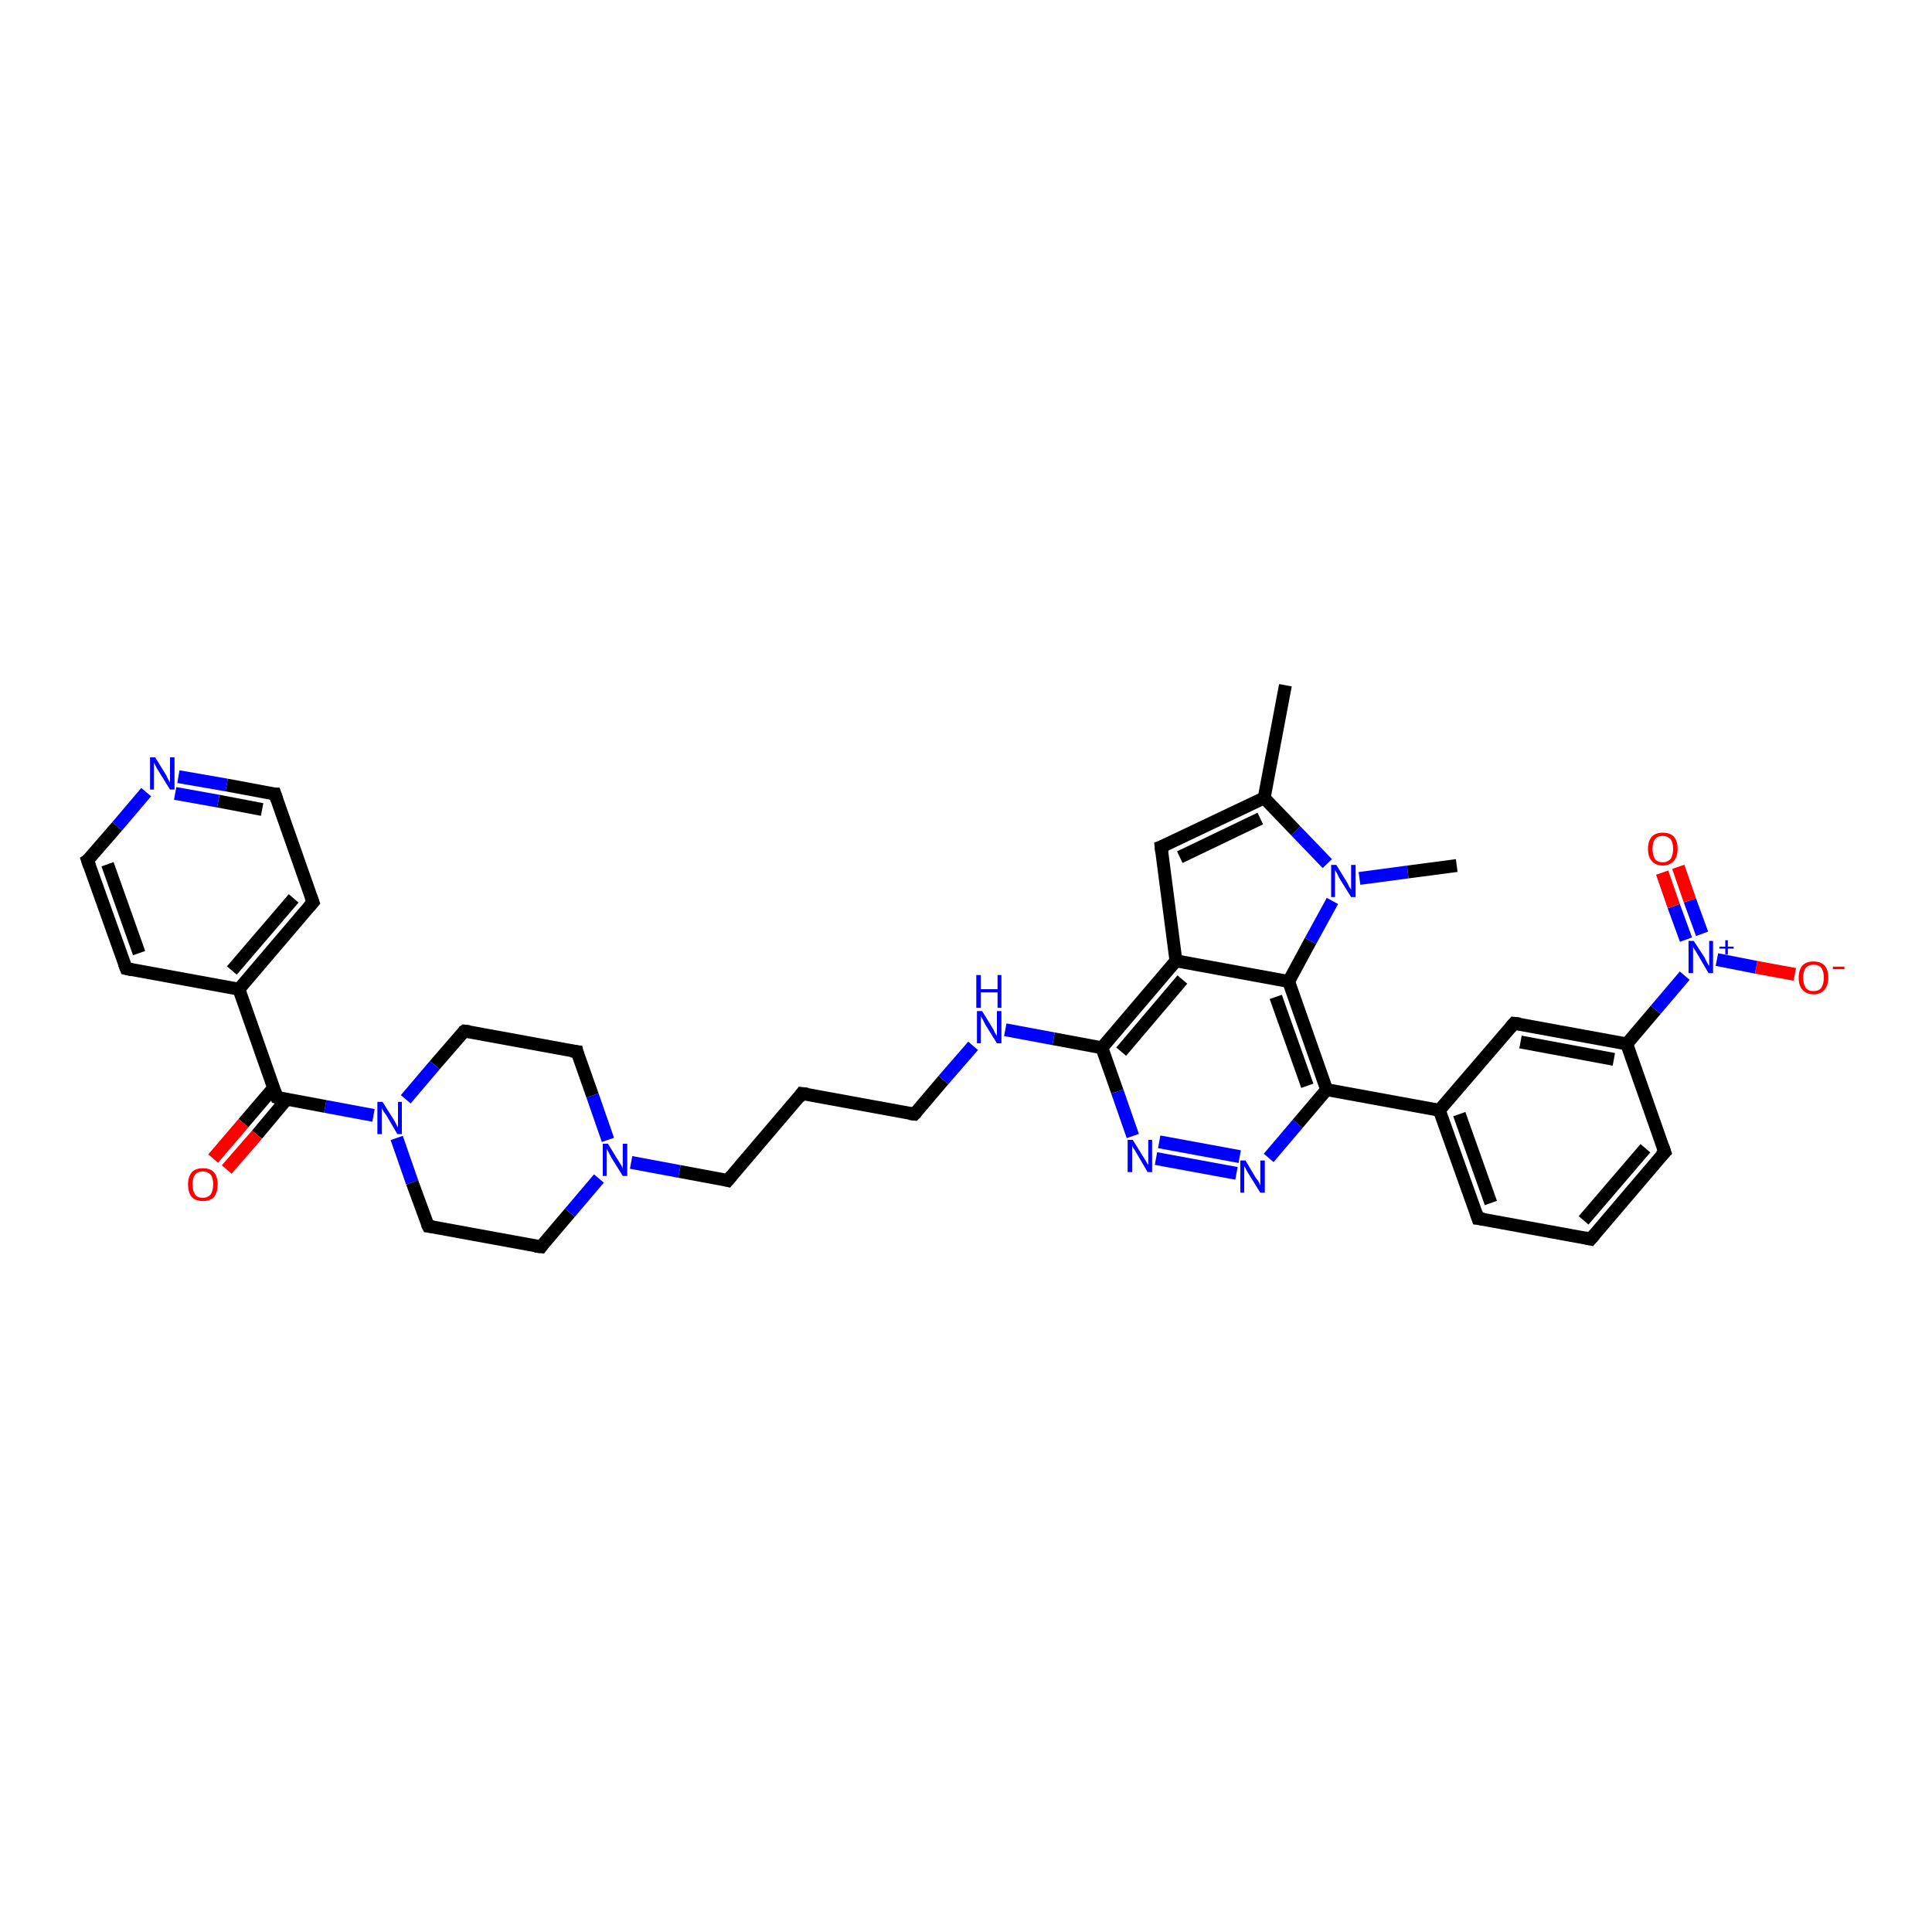 <?xml version='1.0' encoding='iso-8859-1'?>
<svg version='1.1' baseProfile='full'
              xmlns='http://www.w3.org/2000/svg'
                      xmlns:rdkit='http://www.rdkit.org/xml'
                      xmlns:xlink='http://www.w3.org/1999/xlink'
                  xml:space='preserve'
width='300px' height='300px' viewBox='0 0 300 300'>
<!-- END OF HEADER -->
<rect style='opacity:1.0;fill:#FFFFFF;stroke:none' width='300.0' height='300.0' x='0.0' y='0.0'> </rect>
<path class='bond-0 atom-0 atom-1' d='M 199.6,106.4 L 196.3,123.9' style='fill:none;fill-rule:evenodd;stroke:#000000;stroke-width:2.0px;stroke-linecap:butt;stroke-linejoin:miter;stroke-opacity:1' />
<path class='bond-1 atom-1 atom-2' d='M 196.3,123.9 L 180.3,131.5' style='fill:none;fill-rule:evenodd;stroke:#000000;stroke-width:2.0px;stroke-linecap:butt;stroke-linejoin:miter;stroke-opacity:1' />
<path class='bond-1 atom-1 atom-2' d='M 195.7,127.1 L 183.2,133.1' style='fill:none;fill-rule:evenodd;stroke:#000000;stroke-width:2.0px;stroke-linecap:butt;stroke-linejoin:miter;stroke-opacity:1' />
<path class='bond-2 atom-2 atom-3' d='M 180.3,131.5 L 182.6,149.2' style='fill:none;fill-rule:evenodd;stroke:#000000;stroke-width:2.0px;stroke-linecap:butt;stroke-linejoin:miter;stroke-opacity:1' />
<path class='bond-3 atom-3 atom-4' d='M 182.6,149.2 L 171.1,162.7' style='fill:none;fill-rule:evenodd;stroke:#000000;stroke-width:2.0px;stroke-linecap:butt;stroke-linejoin:miter;stroke-opacity:1' />
<path class='bond-3 atom-3 atom-4' d='M 183.6,152.1 L 174.1,163.3' style='fill:none;fill-rule:evenodd;stroke:#000000;stroke-width:2.0px;stroke-linecap:butt;stroke-linejoin:miter;stroke-opacity:1' />
<path class='bond-4 atom-4 atom-5' d='M 171.1,162.7 L 163.6,161.3' style='fill:none;fill-rule:evenodd;stroke:#000000;stroke-width:2.0px;stroke-linecap:butt;stroke-linejoin:miter;stroke-opacity:1' />
<path class='bond-4 atom-4 atom-5' d='M 163.6,161.3 L 156.1,159.9' style='fill:none;fill-rule:evenodd;stroke:#0000FF;stroke-width:2.0px;stroke-linecap:butt;stroke-linejoin:miter;stroke-opacity:1' />
<path class='bond-5 atom-5 atom-6' d='M 151.1,162.4 L 146.5,167.7' style='fill:none;fill-rule:evenodd;stroke:#0000FF;stroke-width:2.0px;stroke-linecap:butt;stroke-linejoin:miter;stroke-opacity:1' />
<path class='bond-5 atom-5 atom-6' d='M 146.5,167.7 L 142.0,173.0' style='fill:none;fill-rule:evenodd;stroke:#000000;stroke-width:2.0px;stroke-linecap:butt;stroke-linejoin:miter;stroke-opacity:1' />
<path class='bond-6 atom-6 atom-7' d='M 142.0,173.0 L 124.5,169.8' style='fill:none;fill-rule:evenodd;stroke:#000000;stroke-width:2.0px;stroke-linecap:butt;stroke-linejoin:miter;stroke-opacity:1' />
<path class='bond-7 atom-7 atom-8' d='M 124.5,169.8 L 113.0,183.3' style='fill:none;fill-rule:evenodd;stroke:#000000;stroke-width:2.0px;stroke-linecap:butt;stroke-linejoin:miter;stroke-opacity:1' />
<path class='bond-8 atom-8 atom-9' d='M 113.0,183.3 L 105.5,181.9' style='fill:none;fill-rule:evenodd;stroke:#000000;stroke-width:2.0px;stroke-linecap:butt;stroke-linejoin:miter;stroke-opacity:1' />
<path class='bond-8 atom-8 atom-9' d='M 105.5,181.9 L 98.0,180.5' style='fill:none;fill-rule:evenodd;stroke:#0000FF;stroke-width:2.0px;stroke-linecap:butt;stroke-linejoin:miter;stroke-opacity:1' />
<path class='bond-9 atom-9 atom-10' d='M 94.4,177.0 L 92.0,170.1' style='fill:none;fill-rule:evenodd;stroke:#0000FF;stroke-width:2.0px;stroke-linecap:butt;stroke-linejoin:miter;stroke-opacity:1' />
<path class='bond-9 atom-9 atom-10' d='M 92.0,170.1 L 89.6,163.3' style='fill:none;fill-rule:evenodd;stroke:#000000;stroke-width:2.0px;stroke-linecap:butt;stroke-linejoin:miter;stroke-opacity:1' />
<path class='bond-10 atom-10 atom-11' d='M 89.6,163.3 L 72.1,160.1' style='fill:none;fill-rule:evenodd;stroke:#000000;stroke-width:2.0px;stroke-linecap:butt;stroke-linejoin:miter;stroke-opacity:1' />
<path class='bond-11 atom-11 atom-12' d='M 72.1,160.1 L 67.5,165.4' style='fill:none;fill-rule:evenodd;stroke:#000000;stroke-width:2.0px;stroke-linecap:butt;stroke-linejoin:miter;stroke-opacity:1' />
<path class='bond-11 atom-11 atom-12' d='M 67.5,165.4 L 63.0,170.7' style='fill:none;fill-rule:evenodd;stroke:#0000FF;stroke-width:2.0px;stroke-linecap:butt;stroke-linejoin:miter;stroke-opacity:1' />
<path class='bond-12 atom-12 atom-13' d='M 61.6,176.7 L 64.0,183.6' style='fill:none;fill-rule:evenodd;stroke:#0000FF;stroke-width:2.0px;stroke-linecap:butt;stroke-linejoin:miter;stroke-opacity:1' />
<path class='bond-12 atom-12 atom-13' d='M 64.0,183.6 L 66.5,190.4' style='fill:none;fill-rule:evenodd;stroke:#000000;stroke-width:2.0px;stroke-linecap:butt;stroke-linejoin:miter;stroke-opacity:1' />
<path class='bond-13 atom-13 atom-14' d='M 66.5,190.4 L 84.0,193.6' style='fill:none;fill-rule:evenodd;stroke:#000000;stroke-width:2.0px;stroke-linecap:butt;stroke-linejoin:miter;stroke-opacity:1' />
<path class='bond-14 atom-12 atom-15' d='M 58.0,173.2 L 50.5,171.8' style='fill:none;fill-rule:evenodd;stroke:#0000FF;stroke-width:2.0px;stroke-linecap:butt;stroke-linejoin:miter;stroke-opacity:1' />
<path class='bond-14 atom-12 atom-15' d='M 50.5,171.8 L 43.0,170.4' style='fill:none;fill-rule:evenodd;stroke:#000000;stroke-width:2.0px;stroke-linecap:butt;stroke-linejoin:miter;stroke-opacity:1' />
<path class='bond-15 atom-15 atom-16' d='M 42.5,168.9 L 37.8,174.4' style='fill:none;fill-rule:evenodd;stroke:#000000;stroke-width:2.0px;stroke-linecap:butt;stroke-linejoin:miter;stroke-opacity:1' />
<path class='bond-15 atom-15 atom-16' d='M 37.8,174.4 L 33.1,179.9' style='fill:none;fill-rule:evenodd;stroke:#FF0000;stroke-width:2.0px;stroke-linecap:butt;stroke-linejoin:miter;stroke-opacity:1' />
<path class='bond-15 atom-15 atom-16' d='M 44.5,170.7 L 39.9,176.2' style='fill:none;fill-rule:evenodd;stroke:#000000;stroke-width:2.0px;stroke-linecap:butt;stroke-linejoin:miter;stroke-opacity:1' />
<path class='bond-15 atom-15 atom-16' d='M 39.9,176.2 L 35.2,181.6' style='fill:none;fill-rule:evenodd;stroke:#FF0000;stroke-width:2.0px;stroke-linecap:butt;stroke-linejoin:miter;stroke-opacity:1' />
<path class='bond-16 atom-15 atom-17' d='M 43.0,170.4 L 37.1,153.6' style='fill:none;fill-rule:evenodd;stroke:#000000;stroke-width:2.0px;stroke-linecap:butt;stroke-linejoin:miter;stroke-opacity:1' />
<path class='bond-17 atom-17 atom-18' d='M 37.1,153.6 L 48.6,140.1' style='fill:none;fill-rule:evenodd;stroke:#000000;stroke-width:2.0px;stroke-linecap:butt;stroke-linejoin:miter;stroke-opacity:1' />
<path class='bond-17 atom-17 atom-18' d='M 36.0,150.7 L 45.6,139.5' style='fill:none;fill-rule:evenodd;stroke:#000000;stroke-width:2.0px;stroke-linecap:butt;stroke-linejoin:miter;stroke-opacity:1' />
<path class='bond-18 atom-18 atom-19' d='M 48.6,140.1 L 42.7,123.3' style='fill:none;fill-rule:evenodd;stroke:#000000;stroke-width:2.0px;stroke-linecap:butt;stroke-linejoin:miter;stroke-opacity:1' />
<path class='bond-19 atom-19 atom-20' d='M 42.7,123.3 L 35.2,121.9' style='fill:none;fill-rule:evenodd;stroke:#000000;stroke-width:2.0px;stroke-linecap:butt;stroke-linejoin:miter;stroke-opacity:1' />
<path class='bond-19 atom-19 atom-20' d='M 35.2,121.9 L 27.7,120.6' style='fill:none;fill-rule:evenodd;stroke:#0000FF;stroke-width:2.0px;stroke-linecap:butt;stroke-linejoin:miter;stroke-opacity:1' />
<path class='bond-19 atom-19 atom-20' d='M 40.7,125.7 L 33.9,124.4' style='fill:none;fill-rule:evenodd;stroke:#000000;stroke-width:2.0px;stroke-linecap:butt;stroke-linejoin:miter;stroke-opacity:1' />
<path class='bond-19 atom-19 atom-20' d='M 33.9,124.4 L 27.2,123.2' style='fill:none;fill-rule:evenodd;stroke:#0000FF;stroke-width:2.0px;stroke-linecap:butt;stroke-linejoin:miter;stroke-opacity:1' />
<path class='bond-20 atom-20 atom-21' d='M 22.7,123.0 L 18.2,128.3' style='fill:none;fill-rule:evenodd;stroke:#0000FF;stroke-width:2.0px;stroke-linecap:butt;stroke-linejoin:miter;stroke-opacity:1' />
<path class='bond-20 atom-20 atom-21' d='M 18.2,128.3 L 13.6,133.6' style='fill:none;fill-rule:evenodd;stroke:#000000;stroke-width:2.0px;stroke-linecap:butt;stroke-linejoin:miter;stroke-opacity:1' />
<path class='bond-21 atom-21 atom-22' d='M 13.6,133.6 L 19.6,150.4' style='fill:none;fill-rule:evenodd;stroke:#000000;stroke-width:2.0px;stroke-linecap:butt;stroke-linejoin:miter;stroke-opacity:1' />
<path class='bond-21 atom-21 atom-22' d='M 16.7,134.2 L 21.6,148.0' style='fill:none;fill-rule:evenodd;stroke:#000000;stroke-width:2.0px;stroke-linecap:butt;stroke-linejoin:miter;stroke-opacity:1' />
<path class='bond-22 atom-4 atom-23' d='M 171.1,162.7 L 173.5,169.5' style='fill:none;fill-rule:evenodd;stroke:#000000;stroke-width:2.0px;stroke-linecap:butt;stroke-linejoin:miter;stroke-opacity:1' />
<path class='bond-22 atom-4 atom-23' d='M 173.5,169.5 L 175.9,176.4' style='fill:none;fill-rule:evenodd;stroke:#0000FF;stroke-width:2.0px;stroke-linecap:butt;stroke-linejoin:miter;stroke-opacity:1' />
<path class='bond-23 atom-23 atom-24' d='M 179.5,179.9 L 192.0,182.2' style='fill:none;fill-rule:evenodd;stroke:#0000FF;stroke-width:2.0px;stroke-linecap:butt;stroke-linejoin:miter;stroke-opacity:1' />
<path class='bond-23 atom-23 atom-24' d='M 180.0,177.3 L 192.5,179.6' style='fill:none;fill-rule:evenodd;stroke:#0000FF;stroke-width:2.0px;stroke-linecap:butt;stroke-linejoin:miter;stroke-opacity:1' />
<path class='bond-24 atom-24 atom-25' d='M 197.0,179.8 L 201.5,174.5' style='fill:none;fill-rule:evenodd;stroke:#0000FF;stroke-width:2.0px;stroke-linecap:butt;stroke-linejoin:miter;stroke-opacity:1' />
<path class='bond-24 atom-24 atom-25' d='M 201.5,174.5 L 206.0,169.2' style='fill:none;fill-rule:evenodd;stroke:#000000;stroke-width:2.0px;stroke-linecap:butt;stroke-linejoin:miter;stroke-opacity:1' />
<path class='bond-25 atom-25 atom-26' d='M 206.0,169.2 L 223.5,172.4' style='fill:none;fill-rule:evenodd;stroke:#000000;stroke-width:2.0px;stroke-linecap:butt;stroke-linejoin:miter;stroke-opacity:1' />
<path class='bond-26 atom-26 atom-27' d='M 223.5,172.4 L 229.5,189.2' style='fill:none;fill-rule:evenodd;stroke:#000000;stroke-width:2.0px;stroke-linecap:butt;stroke-linejoin:miter;stroke-opacity:1' />
<path class='bond-26 atom-26 atom-27' d='M 226.6,173.0 L 231.5,186.8' style='fill:none;fill-rule:evenodd;stroke:#000000;stroke-width:2.0px;stroke-linecap:butt;stroke-linejoin:miter;stroke-opacity:1' />
<path class='bond-27 atom-27 atom-28' d='M 229.5,189.2 L 247.0,192.4' style='fill:none;fill-rule:evenodd;stroke:#000000;stroke-width:2.0px;stroke-linecap:butt;stroke-linejoin:miter;stroke-opacity:1' />
<path class='bond-28 atom-28 atom-29' d='M 247.0,192.4 L 258.5,178.9' style='fill:none;fill-rule:evenodd;stroke:#000000;stroke-width:2.0px;stroke-linecap:butt;stroke-linejoin:miter;stroke-opacity:1' />
<path class='bond-28 atom-28 atom-29' d='M 245.9,189.5 L 255.5,178.3' style='fill:none;fill-rule:evenodd;stroke:#000000;stroke-width:2.0px;stroke-linecap:butt;stroke-linejoin:miter;stroke-opacity:1' />
<path class='bond-29 atom-29 atom-30' d='M 258.5,178.9 L 252.6,162.1' style='fill:none;fill-rule:evenodd;stroke:#000000;stroke-width:2.0px;stroke-linecap:butt;stroke-linejoin:miter;stroke-opacity:1' />
<path class='bond-30 atom-30 atom-31' d='M 252.6,162.1 L 235.1,158.9' style='fill:none;fill-rule:evenodd;stroke:#000000;stroke-width:2.0px;stroke-linecap:butt;stroke-linejoin:miter;stroke-opacity:1' />
<path class='bond-30 atom-30 atom-31' d='M 250.6,164.5 L 236.1,161.8' style='fill:none;fill-rule:evenodd;stroke:#000000;stroke-width:2.0px;stroke-linecap:butt;stroke-linejoin:miter;stroke-opacity:1' />
<path class='bond-31 atom-30 atom-32' d='M 252.6,162.1 L 257.1,156.8' style='fill:none;fill-rule:evenodd;stroke:#000000;stroke-width:2.0px;stroke-linecap:butt;stroke-linejoin:miter;stroke-opacity:1' />
<path class='bond-31 atom-30 atom-32' d='M 257.1,156.8 L 261.6,151.5' style='fill:none;fill-rule:evenodd;stroke:#0000FF;stroke-width:2.0px;stroke-linecap:butt;stroke-linejoin:miter;stroke-opacity:1' />
<path class='bond-32 atom-32 atom-33' d='M 266.6,149.0 L 272.7,150.2' style='fill:none;fill-rule:evenodd;stroke:#0000FF;stroke-width:2.0px;stroke-linecap:butt;stroke-linejoin:miter;stroke-opacity:1' />
<path class='bond-32 atom-32 atom-33' d='M 272.7,150.2 L 278.7,151.3' style='fill:none;fill-rule:evenodd;stroke:#FF0000;stroke-width:2.0px;stroke-linecap:butt;stroke-linejoin:miter;stroke-opacity:1' />
<path class='bond-33 atom-32 atom-34' d='M 264.3,145.0 L 262.4,139.8' style='fill:none;fill-rule:evenodd;stroke:#0000FF;stroke-width:2.0px;stroke-linecap:butt;stroke-linejoin:miter;stroke-opacity:1' />
<path class='bond-33 atom-32 atom-34' d='M 262.4,139.8 L 260.6,134.6' style='fill:none;fill-rule:evenodd;stroke:#FF0000;stroke-width:2.0px;stroke-linecap:butt;stroke-linejoin:miter;stroke-opacity:1' />
<path class='bond-33 atom-32 atom-34' d='M 261.8,145.9 L 259.9,140.7' style='fill:none;fill-rule:evenodd;stroke:#0000FF;stroke-width:2.0px;stroke-linecap:butt;stroke-linejoin:miter;stroke-opacity:1' />
<path class='bond-33 atom-32 atom-34' d='M 259.9,140.7 L 258.1,135.5' style='fill:none;fill-rule:evenodd;stroke:#FF0000;stroke-width:2.0px;stroke-linecap:butt;stroke-linejoin:miter;stroke-opacity:1' />
<path class='bond-34 atom-25 atom-35' d='M 206.0,169.2 L 200.1,152.4' style='fill:none;fill-rule:evenodd;stroke:#000000;stroke-width:2.0px;stroke-linecap:butt;stroke-linejoin:miter;stroke-opacity:1' />
<path class='bond-34 atom-25 atom-35' d='M 203.0,168.6 L 198.1,154.8' style='fill:none;fill-rule:evenodd;stroke:#000000;stroke-width:2.0px;stroke-linecap:butt;stroke-linejoin:miter;stroke-opacity:1' />
<path class='bond-35 atom-35 atom-36' d='M 200.1,152.4 L 203.5,146.1' style='fill:none;fill-rule:evenodd;stroke:#000000;stroke-width:2.0px;stroke-linecap:butt;stroke-linejoin:miter;stroke-opacity:1' />
<path class='bond-35 atom-35 atom-36' d='M 203.5,146.1 L 206.9,139.9' style='fill:none;fill-rule:evenodd;stroke:#0000FF;stroke-width:2.0px;stroke-linecap:butt;stroke-linejoin:miter;stroke-opacity:1' />
<path class='bond-36 atom-36 atom-37' d='M 211.1,136.4 L 218.6,135.4' style='fill:none;fill-rule:evenodd;stroke:#0000FF;stroke-width:2.0px;stroke-linecap:butt;stroke-linejoin:miter;stroke-opacity:1' />
<path class='bond-36 atom-36 atom-37' d='M 218.6,135.4 L 226.2,134.4' style='fill:none;fill-rule:evenodd;stroke:#000000;stroke-width:2.0px;stroke-linecap:butt;stroke-linejoin:miter;stroke-opacity:1' />
<path class='bond-37 atom-36 atom-1' d='M 206.1,134.1 L 201.2,129.0' style='fill:none;fill-rule:evenodd;stroke:#0000FF;stroke-width:2.0px;stroke-linecap:butt;stroke-linejoin:miter;stroke-opacity:1' />
<path class='bond-37 atom-36 atom-1' d='M 201.2,129.0 L 196.3,123.9' style='fill:none;fill-rule:evenodd;stroke:#000000;stroke-width:2.0px;stroke-linecap:butt;stroke-linejoin:miter;stroke-opacity:1' />
<path class='bond-38 atom-35 atom-3' d='M 200.1,152.4 L 182.6,149.2' style='fill:none;fill-rule:evenodd;stroke:#000000;stroke-width:2.0px;stroke-linecap:butt;stroke-linejoin:miter;stroke-opacity:1' />
<path class='bond-39 atom-14 atom-9' d='M 84.0,193.6 L 88.5,188.3' style='fill:none;fill-rule:evenodd;stroke:#000000;stroke-width:2.0px;stroke-linecap:butt;stroke-linejoin:miter;stroke-opacity:1' />
<path class='bond-39 atom-14 atom-9' d='M 88.5,188.3 L 93.0,183.0' style='fill:none;fill-rule:evenodd;stroke:#0000FF;stroke-width:2.0px;stroke-linecap:butt;stroke-linejoin:miter;stroke-opacity:1' />
<path class='bond-40 atom-22 atom-17' d='M 19.6,150.4 L 37.1,153.6' style='fill:none;fill-rule:evenodd;stroke:#000000;stroke-width:2.0px;stroke-linecap:butt;stroke-linejoin:miter;stroke-opacity:1' />
<path class='bond-41 atom-31 atom-26' d='M 235.1,158.9 L 223.5,172.4' style='fill:none;fill-rule:evenodd;stroke:#000000;stroke-width:2.0px;stroke-linecap:butt;stroke-linejoin:miter;stroke-opacity:1' />
<path d='M 181.1,131.2 L 180.3,131.5 L 180.4,132.4' style='fill:none;stroke:#000000;stroke-width:2.0px;stroke-linecap:butt;stroke-linejoin:miter;stroke-opacity:1;' />
<path d='M 142.3,172.7 L 142.0,173.0 L 141.2,172.9' style='fill:none;stroke:#000000;stroke-width:2.0px;stroke-linecap:butt;stroke-linejoin:miter;stroke-opacity:1;' />
<path d='M 125.4,169.9 L 124.5,169.8 L 124.0,170.5' style='fill:none;stroke:#000000;stroke-width:2.0px;stroke-linecap:butt;stroke-linejoin:miter;stroke-opacity:1;' />
<path d='M 113.6,182.6 L 113.0,183.3 L 112.6,183.2' style='fill:none;stroke:#000000;stroke-width:2.0px;stroke-linecap:butt;stroke-linejoin:miter;stroke-opacity:1;' />
<path d='M 89.7,163.7 L 89.6,163.3 L 88.7,163.2' style='fill:none;stroke:#000000;stroke-width:2.0px;stroke-linecap:butt;stroke-linejoin:miter;stroke-opacity:1;' />
<path d='M 72.9,160.2 L 72.1,160.1 L 71.8,160.3' style='fill:none;stroke:#000000;stroke-width:2.0px;stroke-linecap:butt;stroke-linejoin:miter;stroke-opacity:1;' />
<path d='M 66.3,190.0 L 66.5,190.4 L 67.3,190.5' style='fill:none;stroke:#000000;stroke-width:2.0px;stroke-linecap:butt;stroke-linejoin:miter;stroke-opacity:1;' />
<path d='M 83.1,193.5 L 84.0,193.6 L 84.2,193.3' style='fill:none;stroke:#000000;stroke-width:2.0px;stroke-linecap:butt;stroke-linejoin:miter;stroke-opacity:1;' />
<path d='M 43.4,170.5 L 43.0,170.4 L 42.7,169.5' style='fill:none;stroke:#000000;stroke-width:2.0px;stroke-linecap:butt;stroke-linejoin:miter;stroke-opacity:1;' />
<path d='M 48.0,140.8 L 48.6,140.1 L 48.3,139.3' style='fill:none;stroke:#000000;stroke-width:2.0px;stroke-linecap:butt;stroke-linejoin:miter;stroke-opacity:1;' />
<path d='M 43.0,124.2 L 42.7,123.3 L 42.3,123.3' style='fill:none;stroke:#000000;stroke-width:2.0px;stroke-linecap:butt;stroke-linejoin:miter;stroke-opacity:1;' />
<path d='M 13.9,133.4 L 13.6,133.6 L 13.9,134.5' style='fill:none;stroke:#000000;stroke-width:2.0px;stroke-linecap:butt;stroke-linejoin:miter;stroke-opacity:1;' />
<path d='M 19.3,149.6 L 19.6,150.4 L 20.5,150.6' style='fill:none;stroke:#000000;stroke-width:2.0px;stroke-linecap:butt;stroke-linejoin:miter;stroke-opacity:1;' />
<path d='M 229.2,188.3 L 229.5,189.2 L 230.4,189.3' style='fill:none;stroke:#000000;stroke-width:2.0px;stroke-linecap:butt;stroke-linejoin:miter;stroke-opacity:1;' />
<path d='M 246.1,192.2 L 247.0,192.4 L 247.6,191.7' style='fill:none;stroke:#000000;stroke-width:2.0px;stroke-linecap:butt;stroke-linejoin:miter;stroke-opacity:1;' />
<path d='M 257.9,179.5 L 258.5,178.9 L 258.2,178.0' style='fill:none;stroke:#000000;stroke-width:2.0px;stroke-linecap:butt;stroke-linejoin:miter;stroke-opacity:1;' />
<path d='M 236.0,159.0 L 235.1,158.9 L 234.5,159.6' style='fill:none;stroke:#000000;stroke-width:2.0px;stroke-linecap:butt;stroke-linejoin:miter;stroke-opacity:1;' />
<path class='atom-5' d='M 152.5 157.0
L 154.1 159.6
Q 154.3 159.9, 154.5 160.4
Q 154.8 160.8, 154.8 160.9
L 154.8 157.0
L 155.5 157.0
L 155.5 162.0
L 154.8 162.0
L 153.0 159.1
Q 152.8 158.7, 152.6 158.3
Q 152.4 158.0, 152.3 157.8
L 152.3 162.0
L 151.7 162.0
L 151.7 157.0
L 152.5 157.0
' fill='#0000FF'/>
<path class='atom-5' d='M 151.6 151.4
L 152.3 151.4
L 152.3 153.6
L 154.9 153.6
L 154.9 151.4
L 155.5 151.4
L 155.5 156.5
L 154.9 156.5
L 154.9 154.1
L 152.3 154.1
L 152.3 156.5
L 151.6 156.5
L 151.6 151.4
' fill='#0000FF'/>
<path class='atom-9' d='M 94.4 177.6
L 96.0 180.2
Q 96.2 180.5, 96.5 181.0
Q 96.7 181.4, 96.7 181.5
L 96.7 177.6
L 97.4 177.6
L 97.4 182.6
L 96.7 182.6
L 94.9 179.7
Q 94.7 179.3, 94.5 178.9
Q 94.3 178.6, 94.2 178.4
L 94.2 182.6
L 93.6 182.6
L 93.6 177.6
L 94.4 177.6
' fill='#0000FF'/>
<path class='atom-12' d='M 59.4 171.1
L 61.1 173.8
Q 61.2 174.0, 61.5 174.5
Q 61.7 175.0, 61.8 175.0
L 61.8 171.1
L 62.4 171.1
L 62.4 176.1
L 61.7 176.1
L 60.0 173.2
Q 59.8 172.9, 59.5 172.5
Q 59.3 172.1, 59.3 172.0
L 59.3 176.1
L 58.6 176.1
L 58.6 171.1
L 59.4 171.1
' fill='#0000FF'/>
<path class='atom-16' d='M 29.2 183.9
Q 29.2 182.7, 29.8 182.0
Q 30.4 181.4, 31.5 181.4
Q 32.6 181.4, 33.2 182.0
Q 33.8 182.7, 33.8 183.9
Q 33.8 185.2, 33.2 185.9
Q 32.6 186.5, 31.5 186.5
Q 30.4 186.5, 29.8 185.9
Q 29.2 185.2, 29.2 183.9
M 31.5 186.0
Q 32.2 186.0, 32.7 185.5
Q 33.1 184.9, 33.1 183.9
Q 33.1 182.9, 32.7 182.4
Q 32.2 181.9, 31.5 181.9
Q 30.7 181.9, 30.3 182.4
Q 29.9 182.9, 29.9 183.9
Q 29.9 184.9, 30.3 185.5
Q 30.7 186.0, 31.5 186.0
' fill='#FF0000'/>
<path class='atom-20' d='M 24.1 117.6
L 25.7 120.2
Q 25.9 120.5, 26.1 121.0
Q 26.4 121.5, 26.4 121.5
L 26.4 117.6
L 27.1 117.6
L 27.1 122.6
L 26.4 122.6
L 24.6 119.7
Q 24.4 119.4, 24.2 119.0
Q 24.0 118.6, 23.9 118.4
L 23.9 122.6
L 23.3 122.6
L 23.3 117.6
L 24.1 117.6
' fill='#0000FF'/>
<path class='atom-23' d='M 175.9 177.0
L 177.5 179.6
Q 177.7 179.9, 178.0 180.4
Q 178.2 180.8, 178.3 180.9
L 178.3 177.0
L 178.9 177.0
L 178.9 182.0
L 178.2 182.0
L 176.5 179.1
Q 176.3 178.7, 176.0 178.3
Q 175.8 178.0, 175.8 177.8
L 175.8 182.0
L 175.1 182.0
L 175.1 177.0
L 175.9 177.0
' fill='#0000FF'/>
<path class='atom-24' d='M 193.4 180.2
L 195.0 182.9
Q 195.2 183.1, 195.5 183.6
Q 195.7 184.1, 195.7 184.1
L 195.7 180.2
L 196.4 180.2
L 196.4 185.2
L 195.7 185.2
L 193.9 182.3
Q 193.7 182.0, 193.5 181.6
Q 193.3 181.2, 193.2 181.1
L 193.2 185.2
L 192.6 185.2
L 192.6 180.2
L 193.4 180.2
' fill='#0000FF'/>
<path class='atom-32' d='M 263.0 146.1
L 264.7 148.7
Q 264.8 149.0, 265.1 149.5
Q 265.3 149.9, 265.4 150.0
L 265.4 146.1
L 266.0 146.1
L 266.0 151.1
L 265.3 151.1
L 263.6 148.2
Q 263.4 147.8, 263.1 147.4
Q 262.9 147.1, 262.9 146.9
L 262.9 151.1
L 262.2 151.1
L 262.2 146.1
L 263.0 146.1
' fill='#0000FF'/>
<path class='atom-32' d='M 267.0 147.0
L 267.9 147.0
L 267.9 146.0
L 268.3 146.0
L 268.3 147.0
L 269.2 147.0
L 269.2 147.3
L 268.3 147.3
L 268.3 148.2
L 267.9 148.2
L 267.9 147.3
L 267.0 147.3
L 267.0 147.0
' fill='#0000FF'/>
<path class='atom-33' d='M 279.3 151.8
Q 279.3 150.6, 279.9 149.9
Q 280.5 149.3, 281.6 149.3
Q 282.7 149.3, 283.3 149.9
Q 283.9 150.6, 283.9 151.8
Q 283.9 153.0, 283.3 153.7
Q 282.7 154.4, 281.6 154.4
Q 280.5 154.4, 279.9 153.7
Q 279.3 153.1, 279.3 151.8
M 281.6 153.9
Q 282.4 153.9, 282.8 153.4
Q 283.2 152.8, 283.2 151.8
Q 283.2 150.8, 282.8 150.3
Q 282.4 149.8, 281.6 149.8
Q 280.8 149.8, 280.4 150.3
Q 280.0 150.8, 280.0 151.8
Q 280.0 152.8, 280.4 153.4
Q 280.8 153.9, 281.6 153.9
' fill='#FF0000'/>
<path class='atom-33' d='M 284.6 150.1
L 286.4 150.1
L 286.4 150.5
L 284.6 150.5
L 284.6 150.1
' fill='#FF0000'/>
<path class='atom-34' d='M 255.9 131.8
Q 255.9 130.6, 256.5 129.9
Q 257.1 129.3, 258.2 129.3
Q 259.3 129.3, 259.9 129.9
Q 260.5 130.6, 260.5 131.8
Q 260.5 133.0, 259.9 133.7
Q 259.3 134.4, 258.2 134.4
Q 257.1 134.4, 256.5 133.7
Q 255.9 133.1, 255.9 131.8
M 258.2 133.9
Q 258.9 133.9, 259.4 133.4
Q 259.8 132.8, 259.8 131.8
Q 259.8 130.8, 259.4 130.3
Q 258.9 129.8, 258.2 129.8
Q 257.4 129.8, 257.0 130.3
Q 256.6 130.8, 256.6 131.8
Q 256.6 132.8, 257.0 133.4
Q 257.4 133.9, 258.2 133.9
' fill='#FF0000'/>
<path class='atom-36' d='M 207.5 134.3
L 209.1 136.9
Q 209.3 137.2, 209.5 137.7
Q 209.8 138.1, 209.8 138.2
L 209.8 134.3
L 210.5 134.3
L 210.5 139.3
L 209.8 139.3
L 208.0 136.4
Q 207.8 136.0, 207.6 135.6
Q 207.4 135.3, 207.3 135.1
L 207.3 139.3
L 206.7 139.3
L 206.7 134.3
L 207.5 134.3
' fill='#0000FF'/>
</svg>
